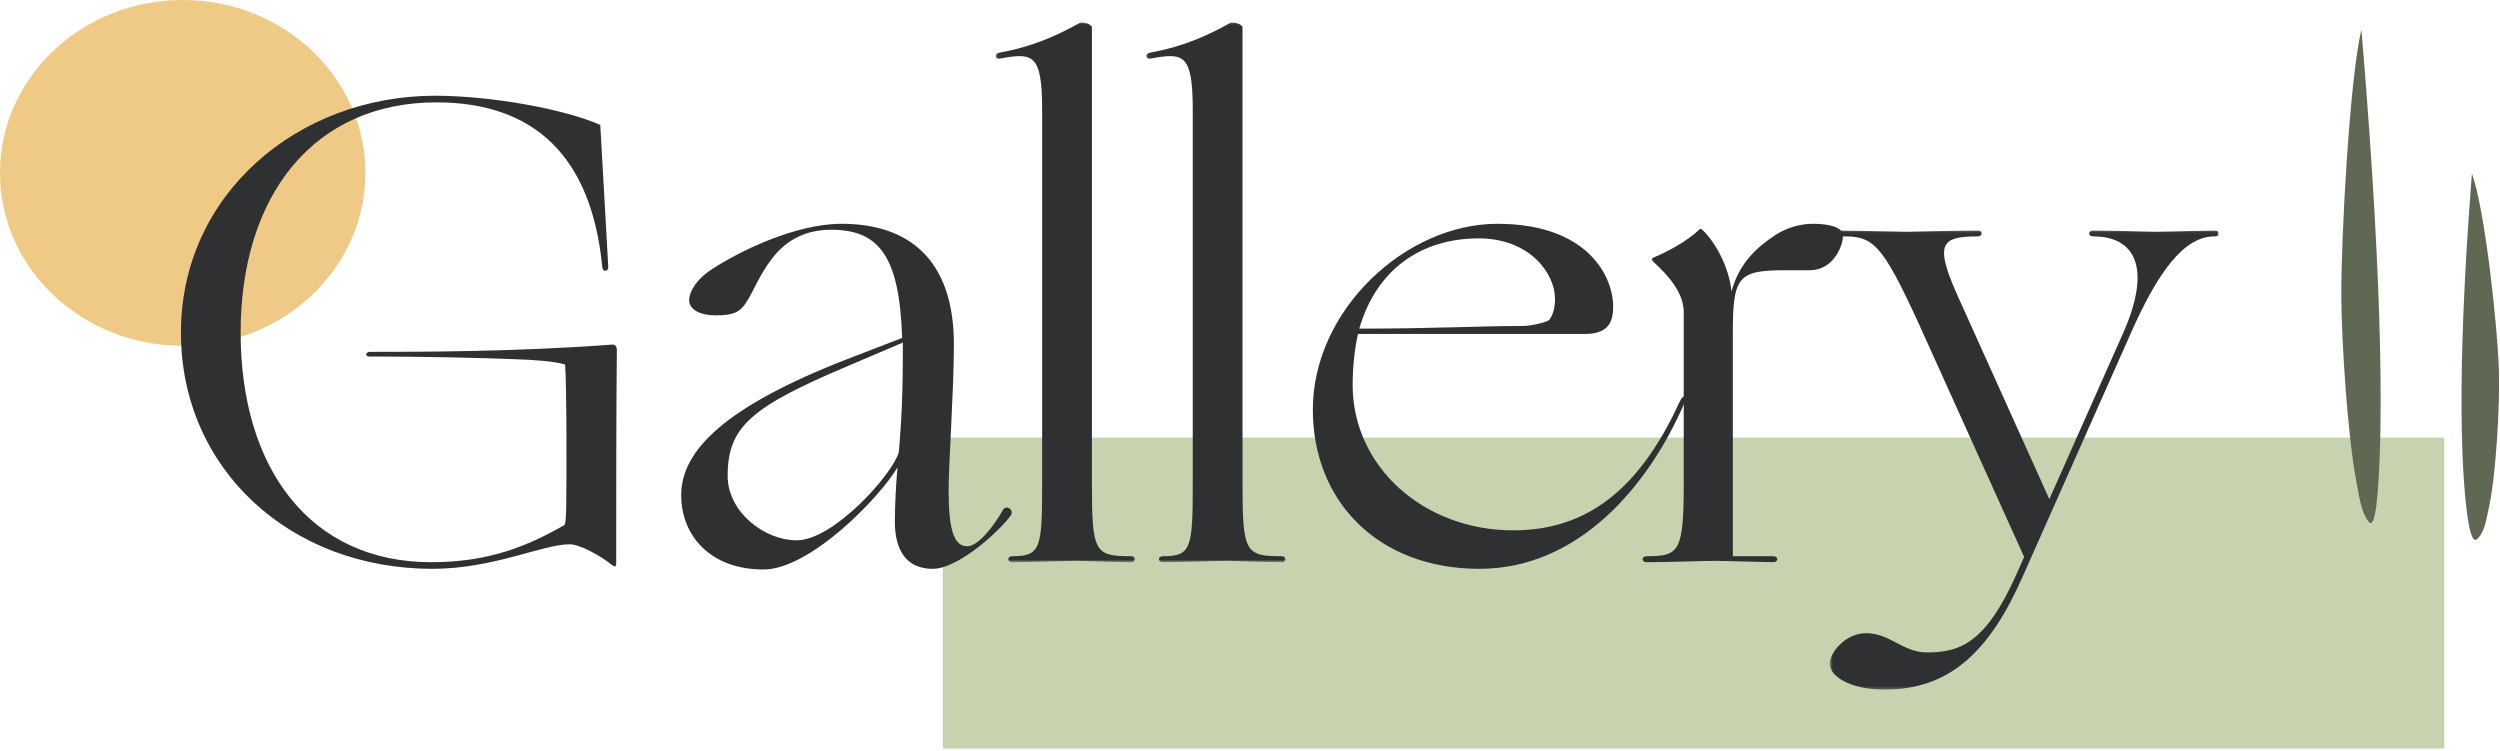 <?xml version="1.0" encoding="UTF-8"?>
<svg width="826px" height="248px" viewBox="0 0 826 248" version="1.1" xmlns="http://www.w3.org/2000/svg" xmlns:xlink="http://www.w3.org/1999/xlink">
    <!-- Generator: Sketch 58 (84663) - https://sketch.com -->
    <title>Heading</title>
    <desc>Created with Sketch.</desc>
    <defs>
        <polygon id="path-1" points="0.125 0.035 46.165 0.035 46.165 178.384 0.125 178.384"></polygon>
        <polygon id="path-3" points="0.109 0.035 46.149 0.035 46.149 178.384 0.109 178.384"></polygon>
        <polygon id="path-5" points="0.508 0.051 129.033 0.051 129.033 151.758 0.508 151.758"></polygon>
    </defs>
    <g id="Desktop" stroke="none" stroke-width="1" fill="none" fill-rule="evenodd">
        <g id="GALLERY" transform="translate(-295, -541)">
            <g id="Heading" transform="translate(295, 541)">
                <rect id="Rectangle" fill="#C7D3AF" x="311.5" y="144.579" width="496.088" height="102.725"></rect>
                <path d="M120.731,57.132 C120.731,88.684 93.705,114.262 60.365,114.262 C27.026,114.262 -1.27897692e-13,88.684 -1.27897692e-13,57.132 C-1.27897692e-13,25.578 27.026,7.60280727e-13 60.365,7.60280727e-13 C93.705,7.60280727e-13 120.731,25.578 120.731,57.132" id="Fill-1" fill="#EFCA87"></path>
                <path d="M773.572,98.406 C773.662,112.276 775.55,143.591 778.61,159.517 C779.62,164.777 780.219,169.425 782.632,172.426 C783.092,172.998 784.584,174.42 785.509,163.675 C786.997,146.385 788.105,103.374 780.215,9.821 C776.4,25.298 773.442,78.316 773.572,98.406" id="Fill-1-Copy-4" fill="#5F6853"></path>
                <path d="M812.485,123.08 C812.574,133.376 814.462,156.623 817.522,168.445 C818.532,172.35 819.131,175.8 821.544,178.028 C822.004,178.453 823.496,179.508 824.421,171.532 C825.909,158.697 827.017,126.769 819.127,57.321 C815.312,68.81 812.354,108.167 812.485,123.08" id="Fill-1-Copy-5" fill="#5F6853" transform="translate(818.98, 117.821) scale(-1, 1) rotate(2) translate(-818.98, -117.821) "></path>
                <g id="Group-18" transform="translate(59.777, 6.821)">
                    <path d="M19.731,103.074 C19.731,148.018 42.751,178.93 82.649,178.93 C101.722,178.93 114.438,173.669 126.714,166.652 C127.373,165.335 127.373,162.268 127.373,138.153 C127.373,127.188 127.153,115.79 126.933,113.599 C122.989,112.502 116.851,112.065 109.834,111.842 C99.969,111.405 78.485,110.966 62.262,110.966 C60.728,110.966 60.945,109.432 62.482,109.432 C78.485,109.432 110.711,109.432 142.719,107.021 C143.376,107.021 144.036,107.678 144.036,108.775 C143.816,129.602 143.816,153.279 143.816,179.367 C143.816,180.681 143.156,180.461 142.062,179.587 C138.555,176.737 131.757,173.01 128.47,173.01 C119.482,173.01 103.259,181.121 83.089,181.121 C35.954,181.121 0.001,148.018 0.001,103.074 C0.001,57.256 38.804,24.807 83.966,24.807 C102.379,24.807 126.714,29.194 138.555,34.455 L141.186,81.15 C141.403,82.904 139.429,83.344 139.212,81.37 C135.705,45.197 117.068,27.001 84.403,27.001 C44.285,27.001 19.731,57.256 19.731,103.074" id="Fill-1" fill="#2F3031"></path>
                    <path d="M203.438,171.695 C215.714,171.695 235.227,149.769 237.201,142.537 C237.418,139.684 238.515,128.945 238.515,110.965 L238.515,106.361 L220.538,114.036 C188.312,127.631 180.638,134.206 180.638,150.429 C180.638,162.267 192.696,171.695 203.438,171.695 M165.292,156.786 C165.292,142.097 179.541,127.631 220.101,111.845 L238.295,104.83 C237.418,77.425 230.403,69.094 214.837,69.094 C195.544,69.094 191.38,86.414 186.556,93.428 C184.585,96.279 182.611,97.376 176.693,97.376 C171.43,97.376 167.922,95.402 167.922,92.332 C167.922,89.701 170.116,85.537 175.597,82.03 C184.365,76.329 202.781,67.121 218.345,67.121 C239.831,67.121 255.395,78.3 255.395,107.021 C255.395,121.707 253.644,146.481 253.644,155.033 C253.644,167.528 255.177,173.669 259.782,173.669 C263.726,173.669 269.207,165.995 271.62,161.61 C272.714,159.854 275.348,161.61 274.251,163.364 C270.741,168.408 256.931,181.121 248.38,181.121 C240.049,181.121 235.884,175.42 235.884,165.557 C235.884,159.854 236.321,152.182 236.761,147.581 C230.843,157.666 207.823,181.341 192.477,181.341 C174.937,181.341 165.292,170.159 165.292,156.786" id="Fill-3" fill="#2F3031"></path>
                    <g id="Group-7" transform="translate(269.075, 0.546)">
                        <mask id="mask-2" fill="white">
                            <use xlink:href="#path-1"></use>
                        </mask>
                        <g id="Clip-6"></g>
                        <path d="M5.607,178.384 C3.853,178.384 3.853,176.41 5.607,176.41 C15.032,176.41 15.472,173.78 15.472,152.296 L15.472,29.087 C15.472,10.231 12.402,10.014 1.44,11.988 C-0.314,12.205 -0.314,10.231 1.44,10.014 C12.402,8.04 20.513,4.313 27.968,0.149 C28.628,-0.291 31.915,0.586 31.915,1.683 L31.915,152.296 C31.915,175.096 32.792,176.41 44.848,176.41 C46.604,176.41 46.604,178.384 44.848,178.384 C38.49,178.384 29.941,177.944 26.654,177.944 C23.364,177.944 11.965,178.384 5.607,178.384" id="Fill-5" fill="#2F3031" mask="url(#mask-2)"></path>
                    </g>
                    <g id="Group-10" transform="translate(318.851, 0.546)">
                        <mask id="mask-4" fill="white">
                            <use xlink:href="#path-3"></use>
                        </mask>
                        <g id="Clip-9"></g>
                        <path d="M5.591,178.384 C3.838,178.384 3.838,176.41 5.591,176.41 C15.017,176.41 15.457,173.78 15.457,152.296 L15.457,29.087 C15.457,10.231 12.386,10.014 1.424,11.988 C-0.329,12.205 -0.329,10.231 1.424,10.014 C12.386,8.04 20.498,4.313 27.952,0.149 C28.612,-0.291 31.899,0.586 31.899,1.683 L31.899,152.296 C31.899,175.096 32.776,176.41 44.832,176.41 C46.589,176.41 46.589,178.384 44.832,178.384 C38.474,178.384 29.926,177.944 26.638,177.944 C23.348,177.944 11.949,178.384 5.591,178.384" id="Fill-8" fill="#2F3031" mask="url(#mask-4)"></path>
                    </g>
                    <path d="M452.031,98.911 C453.347,97.374 454.004,94.744 454.004,91.893 C454.004,83.562 445.673,71.943 428.793,71.943 C409.94,71.943 395.031,82.028 389.33,101.758 C414.104,101.758 429.01,100.884 443.262,100.884 C446.33,100.884 451.374,99.568 452.031,98.911 M373.984,128.506 C373.984,95.621 404.676,67.122 434.931,67.122 C466.5,67.122 474.392,86.632 473.078,96.717 C472.638,100.445 470.664,103.515 463.87,103.515 L388.893,103.515 C387.796,108.556 387.139,114.257 387.139,120.392 C387.139,147.36 410.597,168.407 440.192,168.407 C466.937,168.407 483.163,151.964 495.219,125.876 C496.315,123.245 497.849,123.902 496.755,126.315 C485.134,153.278 462.116,181.119 429.01,181.119 C395.468,181.119 373.984,158.759 373.984,128.506" id="Fill-11" fill="#2F3031"></path>
                    <path d="M539.277,67.121 C544.541,67.121 549.142,68.215 549.142,71.068 C549.142,74.575 545.855,82.467 538.183,82.467 L530.069,82.467 C514.286,82.467 512.752,84.66 512.752,103.514 L512.752,176.957 L526.124,176.957 C527.878,176.957 527.878,178.93 526.124,178.93 C524.371,178.93 510.121,178.49 506.611,178.49 C503.324,178.49 490.608,178.93 484.25,178.93 C482.497,178.93 482.497,176.957 484.25,176.957 C494.992,176.957 496.526,175.64 496.526,152.842 L496.526,96.276 C496.526,89.921 491.485,84.223 486.444,79.616 C485.787,78.959 486.004,78.52 486.444,78.3 C490.388,76.769 497.843,72.822 501.57,69.094 C502.007,68.657 502.227,68.657 502.884,69.314 C506.611,72.822 511.435,80.93 512.312,89.484 C514.943,79.836 520.863,74.795 526.781,70.848 C530.509,68.437 534.893,67.121 539.277,67.121" id="Fill-13" fill="#2F3031"></path>
                    <g id="Group-17" transform="translate(544.246, 69.263)">
                        <mask id="mask-6" fill="white">
                            <use xlink:href="#path-5"></use>
                        </mask>
                        <g id="Clip-16"></g>
                        <path d="M62.332,113.392 L64.743,107.911 L29.886,30.743 C17.608,3.996 14.757,1.802 4.235,2.022 C2.701,2.022 2.701,0.051 4.235,0.051 C5.989,0.051 22.649,0.488 25.939,0.488 C29.007,0.488 43.479,0.051 49.397,0.051 C51.15,0.051 51.15,2.022 49.397,2.022 C36.681,2.022 34.927,4.653 43.916,24.166 L73.074,88.838 L97.628,33.594 C106.834,12.547 101.573,2.022 87.543,2.022 C85.79,2.022 85.79,0.051 87.543,0.051 C93.681,0.051 105.083,0.488 108.15,0.488 C111.441,0.488 126.127,0.051 127.881,0.051 C129.417,0.051 129.417,2.022 127.881,2.022 C117.578,1.802 108.807,13.861 99.602,34.908 L64.523,113.832 C53.344,139.48 39.971,151.758 18.704,151.758 C6.866,151.758 0.508,147.154 0.508,143.21 C0.508,139.7 5.552,133.125 12.567,133.125 C20.458,133.125 24.622,139.48 32.734,139.48 C43.696,139.48 52.247,136.192 62.332,113.392" id="Fill-15" fill="#2F3031" mask="url(#mask-6)"></path>
                    </g>
                </g>
            </g>
        </g>
    </g>
</svg>